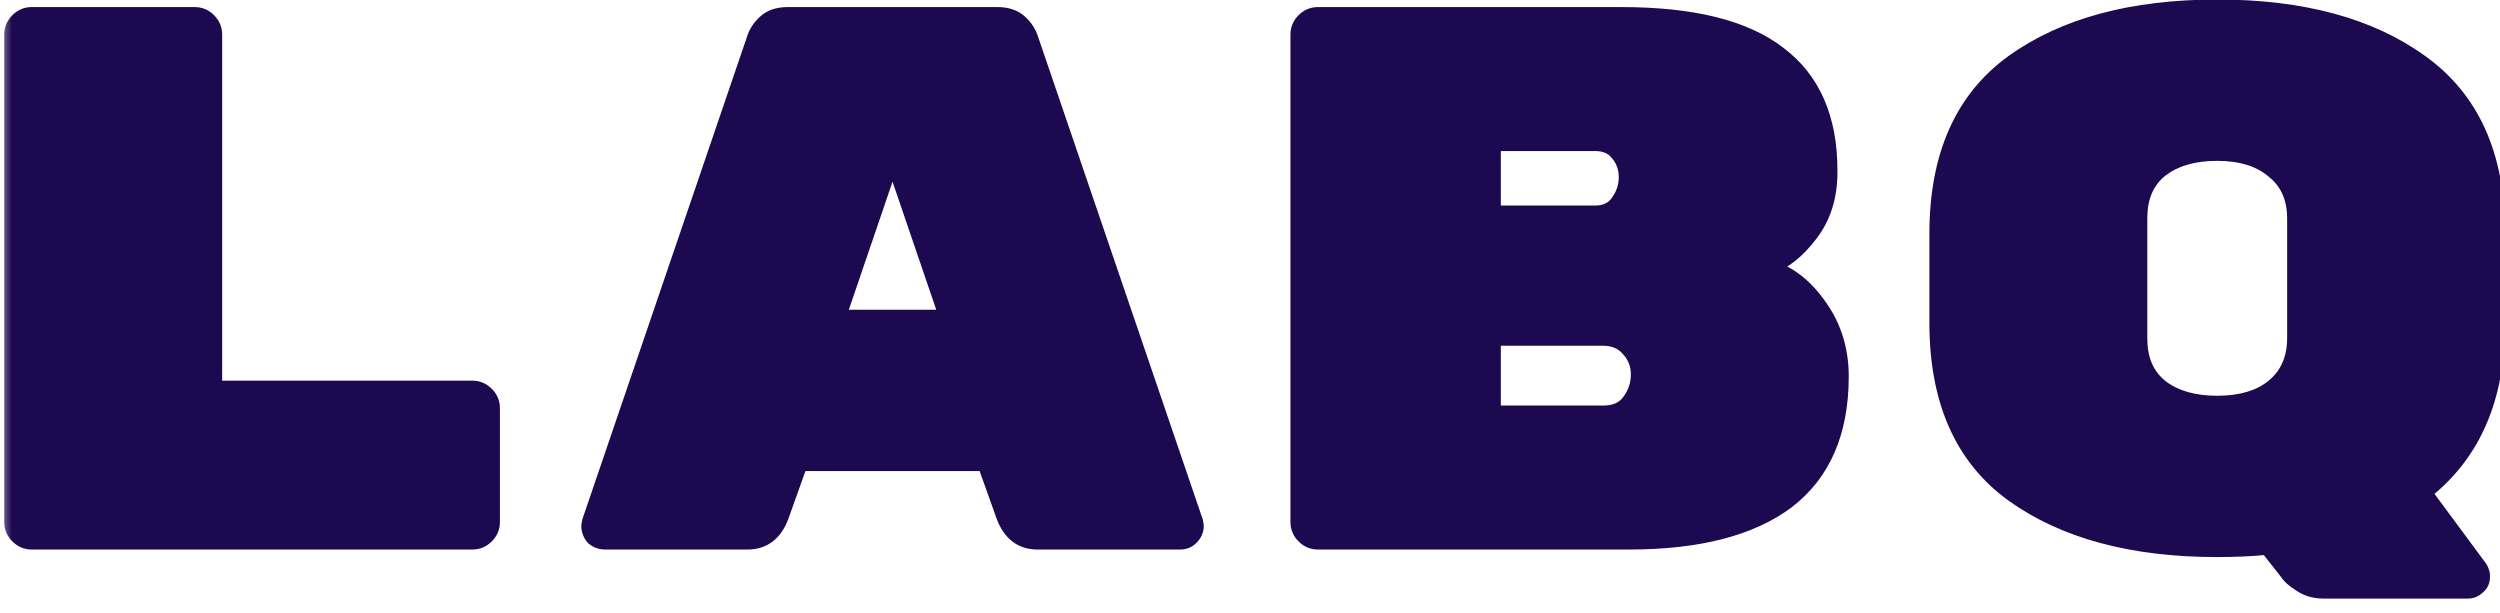 <svg width="106" height="26" viewBox="0 0 106 26" fill="none" xmlns="http://www.w3.org/2000/svg">
<mask id="path-1-outside-1_112_64" maskUnits="userSpaceOnUse" x="0" y="-1" width="107" height="27" fill="black">
<rect fill="white" y="-1" width="107" height="27"/>
<path d="M20.032 16.44C20.267 16.44 20.469 16.525 20.64 16.696C20.811 16.867 20.896 17.069 20.896 17.304V22.136C20.896 22.371 20.811 22.573 20.64 22.744C20.469 22.915 20.267 23 20.032 23H1.344C1.109 23 0.907 22.915 0.736 22.744C0.565 22.573 0.48 22.371 0.48 22.136V1.464C0.48 1.229 0.565 1.027 0.736 0.856C0.907 0.685 1.109 0.6 1.344 0.6H8.256C8.491 0.6 8.693 0.685 8.864 0.856C9.035 1.027 9.12 1.229 9.12 1.464V16.44H20.032ZM33.139 21.912C32.862 22.637 32.382 23 31.7 23H25.651C25.459 23 25.289 22.936 25.14 22.808C25.012 22.659 24.948 22.488 24.948 22.296L24.98 22.104L31.956 1.656C32.041 1.379 32.201 1.133 32.435 0.92C32.67 0.707 32.99 0.6 33.395 0.6H42.291C42.697 0.6 43.017 0.707 43.252 0.92C43.486 1.133 43.646 1.379 43.731 1.656L50.708 22.104L50.739 22.296C50.739 22.488 50.665 22.659 50.516 22.808C50.388 22.936 50.227 23 50.035 23H43.987C43.305 23 42.825 22.637 42.547 21.912L41.748 19.672H33.94L33.139 21.912ZM37.843 6.776L35.572 13.432H40.115L37.843 6.776ZM75.047 11.32C75.879 11.576 76.594 12.141 77.191 13.016C77.788 13.869 78.087 14.851 78.087 15.96C78.087 18.328 77.319 20.099 75.783 21.272C74.247 22.424 72.007 23 69.063 23H55.879C55.644 23 55.442 22.915 55.271 22.744C55.1 22.573 55.015 22.371 55.015 22.136V1.464C55.015 1.229 55.1 1.027 55.271 0.856C55.442 0.685 55.644 0.6 55.879 0.6H68.743C71.772 0.6 74.002 1.155 75.431 2.264C76.882 3.352 77.607 5.005 77.607 7.224V7.32C77.607 8.344 77.33 9.219 76.775 9.944C76.22 10.669 75.644 11.128 75.047 11.32ZM68.935 7.512C68.935 7.128 68.818 6.797 68.583 6.52C68.37 6.243 68.05 6.104 67.623 6.104H63.335V9.016H67.623C68.05 9.016 68.37 8.867 68.583 8.568C68.818 8.248 68.935 7.896 68.935 7.512ZM67.975 17.496C68.466 17.496 68.828 17.336 69.063 17.016C69.319 16.675 69.447 16.301 69.447 15.896V15.864C69.447 15.459 69.308 15.107 69.031 14.808C68.775 14.509 68.423 14.36 67.975 14.36H63.335V17.496H67.975ZM105.914 13.752C105.914 16.888 104.88 19.267 102.81 20.888L105.178 24.088C105.242 24.216 105.274 24.312 105.274 24.376V24.472C105.274 24.643 105.21 24.781 105.082 24.888C104.954 25.016 104.805 25.08 104.634 25.08H98.522C98.138 25.08 97.808 24.984 97.531 24.792C97.253 24.621 97.061 24.451 96.954 24.28L96.123 23.224C95.461 23.288 94.757 23.32 94.01 23.32C90.405 23.32 87.514 22.541 85.338 20.984C83.184 19.427 82.106 16.995 82.106 13.688V9.912C82.106 6.605 83.184 4.173 85.338 2.616C87.514 1.059 90.405 0.28 94.01 0.28C97.616 0.28 100.496 1.059 102.65 2.616C104.826 4.173 105.914 6.584 105.914 9.848V13.752ZM90.746 14.36C90.746 15.235 91.034 15.907 91.611 16.376C92.208 16.845 93.008 17.08 94.01 17.08C95.013 17.08 95.802 16.845 96.379 16.376C96.976 15.885 97.275 15.203 97.275 14.328V9.272C97.275 8.397 96.976 7.725 96.379 7.256C95.802 6.765 95.013 6.52 94.01 6.52C93.008 6.52 92.208 6.755 91.611 7.224C91.034 7.693 90.746 8.365 90.746 9.24V14.36Z"/>
</mask>
<path d="M20.032 16.44C20.267 16.44 20.469 16.525 20.64 16.696C20.811 16.867 20.896 17.069 20.896 17.304V22.136C20.896 22.371 20.811 22.573 20.64 22.744C20.469 22.915 20.267 23 20.032 23H1.344C1.109 23 0.907 22.915 0.736 22.744C0.565 22.573 0.48 22.371 0.48 22.136V1.464C0.48 1.229 0.565 1.027 0.736 0.856C0.907 0.685 1.109 0.6 1.344 0.6H8.256C8.491 0.6 8.693 0.685 8.864 0.856C9.035 1.027 9.12 1.229 9.12 1.464V16.44H20.032ZM33.139 21.912C32.862 22.637 32.382 23 31.7 23H25.651C25.459 23 25.289 22.936 25.14 22.808C25.012 22.659 24.948 22.488 24.948 22.296L24.98 22.104L31.956 1.656C32.041 1.379 32.201 1.133 32.435 0.92C32.67 0.707 32.99 0.6 33.395 0.6H42.291C42.697 0.6 43.017 0.707 43.252 0.92C43.486 1.133 43.646 1.379 43.731 1.656L50.708 22.104L50.739 22.296C50.739 22.488 50.665 22.659 50.516 22.808C50.388 22.936 50.227 23 50.035 23H43.987C43.305 23 42.825 22.637 42.547 21.912L41.748 19.672H33.94L33.139 21.912ZM37.843 6.776L35.572 13.432H40.115L37.843 6.776ZM75.047 11.32C75.879 11.576 76.594 12.141 77.191 13.016C77.788 13.869 78.087 14.851 78.087 15.96C78.087 18.328 77.319 20.099 75.783 21.272C74.247 22.424 72.007 23 69.063 23H55.879C55.644 23 55.442 22.915 55.271 22.744C55.1 22.573 55.015 22.371 55.015 22.136V1.464C55.015 1.229 55.1 1.027 55.271 0.856C55.442 0.685 55.644 0.6 55.879 0.6H68.743C71.772 0.6 74.002 1.155 75.431 2.264C76.882 3.352 77.607 5.005 77.607 7.224V7.32C77.607 8.344 77.33 9.219 76.775 9.944C76.22 10.669 75.644 11.128 75.047 11.32ZM68.935 7.512C68.935 7.128 68.818 6.797 68.583 6.52C68.37 6.243 68.05 6.104 67.623 6.104H63.335V9.016H67.623C68.05 9.016 68.37 8.867 68.583 8.568C68.818 8.248 68.935 7.896 68.935 7.512ZM67.975 17.496C68.466 17.496 68.828 17.336 69.063 17.016C69.319 16.675 69.447 16.301 69.447 15.896V15.864C69.447 15.459 69.308 15.107 69.031 14.808C68.775 14.509 68.423 14.36 67.975 14.36H63.335V17.496H67.975ZM105.914 13.752C105.914 16.888 104.88 19.267 102.81 20.888L105.178 24.088C105.242 24.216 105.274 24.312 105.274 24.376V24.472C105.274 24.643 105.21 24.781 105.082 24.888C104.954 25.016 104.805 25.08 104.634 25.08H98.522C98.138 25.08 97.808 24.984 97.531 24.792C97.253 24.621 97.061 24.451 96.954 24.28L96.123 23.224C95.461 23.288 94.757 23.32 94.01 23.32C90.405 23.32 87.514 22.541 85.338 20.984C83.184 19.427 82.106 16.995 82.106 13.688V9.912C82.106 6.605 83.184 4.173 85.338 2.616C87.514 1.059 90.405 0.28 94.01 0.28C97.616 0.28 100.496 1.059 102.65 2.616C104.826 4.173 105.914 6.584 105.914 9.848V13.752ZM90.746 14.36C90.746 15.235 91.034 15.907 91.611 16.376C92.208 16.845 93.008 17.08 94.01 17.08C95.013 17.08 95.802 16.845 96.379 16.376C96.976 15.885 97.275 15.203 97.275 14.328V9.272C97.275 8.397 96.976 7.725 96.379 7.256C95.802 6.765 95.013 6.52 94.01 6.52C93.008 6.52 92.208 6.755 91.611 7.224C91.034 7.693 90.746 8.365 90.746 9.24V14.36Z" fill="#1C0950"/>
<path d="M8.864 0.856L8.652 1.068L8.652 1.068L8.864 0.856ZM9.12 16.44H8.82V16.74H9.12V16.44ZM20.032 16.74C20.185 16.74 20.312 16.792 20.428 16.908L20.852 16.484C20.627 16.259 20.349 16.14 20.032 16.14V16.74ZM20.428 16.908C20.544 17.024 20.596 17.151 20.596 17.304H21.196C21.196 16.987 21.077 16.709 20.852 16.484L20.428 16.908ZM20.596 17.304V22.136H21.196V17.304H20.596ZM20.596 22.136C20.596 22.289 20.544 22.416 20.428 22.532L20.852 22.956C21.077 22.731 21.196 22.453 21.196 22.136H20.596ZM20.428 22.532C20.312 22.648 20.185 22.7 20.032 22.7V23.3C20.349 23.3 20.627 23.181 20.852 22.956L20.428 22.532ZM20.032 22.7H1.344V23.3H20.032V22.7ZM1.344 22.7C1.191 22.7 1.064 22.648 0.948 22.532L0.524 22.956C0.749 23.181 1.027 23.3 1.344 23.3V22.7ZM0.948 22.532C0.832 22.416 0.78 22.289 0.78 22.136H0.18C0.18 22.453 0.299 22.731 0.524 22.956L0.948 22.532ZM0.78 22.136V1.464H0.18V22.136H0.78ZM0.78 1.464C0.78 1.311 0.832 1.184 0.948 1.068L0.524 0.644C0.299 0.869 0.18 1.147 0.18 1.464H0.78ZM0.948 1.068C1.064 0.952 1.191 0.9 1.344 0.9V0.3C1.027 0.3 0.749 0.419 0.524 0.644L0.948 1.068ZM1.344 0.9H8.256V0.3H1.344V0.9ZM8.256 0.9C8.409 0.9 8.536 0.952 8.652 1.068L9.076 0.644C8.851 0.419 8.573 0.3 8.256 0.3V0.9ZM8.652 1.068C8.768 1.184 8.82 1.311 8.82 1.464H9.42C9.42 1.147 9.301 0.869 9.076 0.644L8.652 1.068ZM8.82 1.464V16.44H9.42V1.464H8.82ZM9.12 16.74H20.032V16.14H9.12V16.74ZM33.139 21.912L33.42 22.019L33.422 22.013L33.139 21.912ZM25.14 22.808L24.912 23.003L24.927 23.021L24.944 23.036L25.14 22.808ZM24.948 22.296L24.652 22.247L24.648 22.271V22.296H24.948ZM24.98 22.104L24.696 22.007L24.688 22.03L24.684 22.055L24.98 22.104ZM31.956 1.656L32.24 1.753L32.242 1.744L31.956 1.656ZM32.435 0.92L32.234 0.698L32.234 0.698L32.435 0.92ZM43.252 0.92L43.453 0.698L43.453 0.698L43.252 0.92ZM43.731 1.656L43.445 1.744L43.448 1.753L43.731 1.656ZM50.708 22.104L51.003 22.055L50.999 22.03L50.991 22.007L50.708 22.104ZM50.739 22.296H51.039V22.271L51.035 22.247L50.739 22.296ZM50.516 22.808L50.728 23.02L50.728 23.02L50.516 22.808ZM42.547 21.912L42.265 22.013L42.267 22.019L42.547 21.912ZM41.748 19.672L42.03 19.571L41.959 19.372H41.748V19.672ZM33.94 19.672V19.372H33.728L33.657 19.571L33.94 19.672ZM37.843 6.776L38.127 6.679L37.843 5.847L37.56 6.679L37.843 6.776ZM35.572 13.432L35.288 13.335L35.152 13.732H35.572V13.432ZM40.115 13.432V13.732H40.535L40.399 13.335L40.115 13.432ZM32.859 21.805C32.735 22.13 32.575 22.35 32.391 22.489C32.21 22.625 31.985 22.7 31.7 22.7V23.3C32.097 23.3 32.453 23.193 32.752 22.967C33.048 22.744 33.267 22.419 33.42 22.019L32.859 21.805ZM31.7 22.7H25.651V23.3H31.7V22.7ZM25.651 22.7C25.533 22.7 25.431 22.663 25.335 22.58L24.944 23.036C25.146 23.209 25.386 23.3 25.651 23.3V22.7ZM25.367 22.613C25.285 22.516 25.247 22.415 25.247 22.296H24.648C24.648 22.561 24.738 22.801 24.912 23.003L25.367 22.613ZM25.243 22.345L25.275 22.153L24.684 22.055L24.652 22.247L25.243 22.345ZM25.263 22.201L32.239 1.753L31.672 1.559L24.696 22.007L25.263 22.201ZM32.242 1.744C32.31 1.523 32.439 1.323 32.637 1.142L32.234 0.698C31.963 0.944 31.771 1.234 31.669 1.568L32.242 1.744ZM32.637 1.142C32.803 0.992 33.043 0.9 33.395 0.9V0.3C32.937 0.3 32.538 0.422 32.234 0.698L32.637 1.142ZM33.395 0.9H42.291V0.3H33.395V0.9ZM42.291 0.9C42.644 0.9 42.884 0.992 43.05 1.142L43.453 0.698C43.149 0.422 42.75 0.3 42.291 0.3V0.9ZM43.05 1.142C43.248 1.323 43.377 1.523 43.445 1.744L44.018 1.568C43.916 1.234 43.724 0.944 43.453 0.698L43.05 1.142ZM43.448 1.753L50.424 22.201L50.991 22.007L44.015 1.559L43.448 1.753ZM50.412 22.153L50.444 22.345L51.035 22.247L51.003 22.055L50.412 22.153ZM50.44 22.296C50.44 22.4 50.403 22.497 50.303 22.596L50.728 23.02C50.927 22.821 51.039 22.576 51.039 22.296H50.44ZM50.303 22.596C50.235 22.664 50.153 22.7 50.035 22.7V23.3C50.302 23.3 50.54 23.208 50.728 23.02L50.303 22.596ZM50.035 22.7H43.987V23.3H50.035V22.7ZM43.987 22.7C43.702 22.7 43.477 22.625 43.296 22.489C43.112 22.35 42.952 22.13 42.828 21.805L42.267 22.019C42.42 22.419 42.639 22.744 42.935 22.967C43.234 23.193 43.59 23.3 43.987 23.3V22.7ZM42.83 21.811L42.03 19.571L41.465 19.773L42.265 22.013L42.83 21.811ZM41.748 19.372H33.94V19.972H41.748V19.372ZM33.657 19.571L32.857 21.811L33.422 22.013L34.222 19.773L33.657 19.571ZM37.56 6.679L35.288 13.335L35.855 13.529L38.127 6.873L37.56 6.679ZM35.572 13.732H40.115V13.132H35.572V13.732ZM40.399 13.335L38.127 6.679L37.56 6.873L39.832 13.529L40.399 13.335ZM75.047 11.32L74.955 11.034L74.047 11.326L74.959 11.607L75.047 11.32ZM77.191 13.016L76.943 13.185L76.945 13.188L77.191 13.016ZM75.783 21.272L75.963 21.512L75.965 21.51L75.783 21.272ZM75.431 2.264L75.247 2.501L75.251 2.504L75.431 2.264ZM76.775 9.944L77.013 10.126L77.013 10.126L76.775 9.944ZM68.583 6.52L68.345 6.703L68.354 6.714L68.583 6.52ZM63.335 6.104V5.804H63.035V6.104H63.335ZM63.335 9.016H63.035V9.316H63.335V9.016ZM68.583 8.568L68.341 8.391L68.339 8.394L68.583 8.568ZM69.063 17.016L68.823 16.836L68.821 16.839L69.063 17.016ZM69.031 14.808L68.803 15.003L68.811 15.012L69.031 14.808ZM63.335 14.36V14.06H63.035V14.36H63.335ZM63.335 17.496H63.035V17.796H63.335V17.496ZM74.959 11.607C75.713 11.839 76.376 12.354 76.943 13.185L77.439 12.847C76.812 11.929 76.045 11.313 75.135 11.033L74.959 11.607ZM76.945 13.188C77.505 13.988 77.787 14.908 77.787 15.96H78.387C78.387 14.793 78.072 13.751 77.437 12.844L76.945 13.188ZM77.787 15.96C77.787 18.258 77.046 19.93 75.601 21.034L75.965 21.51C77.592 20.267 78.387 18.398 78.387 15.96H77.787ZM75.603 21.032C74.14 22.129 71.975 22.7 69.063 22.7V23.3C72.039 23.3 74.354 22.719 75.963 21.512L75.603 21.032ZM69.063 22.7H55.879V23.3H69.063V22.7ZM55.879 22.7C55.726 22.7 55.599 22.648 55.483 22.532L55.059 22.956C55.284 23.181 55.562 23.3 55.879 23.3V22.7ZM55.483 22.532C55.367 22.416 55.315 22.289 55.315 22.136H54.715C54.715 22.453 54.834 22.731 55.059 22.956L55.483 22.532ZM55.315 22.136V1.464H54.715V22.136H55.315ZM55.315 1.464C55.315 1.311 55.367 1.184 55.483 1.068L55.059 0.644C54.834 0.869 54.715 1.147 54.715 1.464H55.315ZM55.483 1.068C55.599 0.952 55.726 0.9 55.879 0.9V0.3C55.562 0.3 55.284 0.419 55.059 0.644L55.483 1.068ZM55.879 0.9H68.743V0.3H55.879V0.9ZM68.743 0.9C71.747 0.9 73.895 1.452 75.247 2.501L75.615 2.027C74.108 0.857 71.798 0.3 68.743 0.3V0.9ZM75.251 2.504C76.609 3.523 77.307 5.076 77.307 7.224H77.907C77.907 4.934 77.154 3.181 75.611 2.024L75.251 2.504ZM77.307 7.224V7.32H77.907V7.224H77.307ZM77.307 7.32C77.307 8.287 77.046 9.095 76.537 9.762L77.013 10.126C77.613 9.342 77.907 8.401 77.907 7.32H77.307ZM76.537 9.762C76.003 10.46 75.473 10.868 74.955 11.034L75.139 11.606C75.815 11.388 76.438 10.879 77.013 10.126L76.537 9.762ZM69.235 7.512C69.235 7.061 69.095 6.661 68.812 6.326L68.354 6.714C68.54 6.934 68.635 7.195 68.635 7.512H69.235ZM68.821 6.337C68.538 5.97 68.12 5.804 67.623 5.804V6.404C67.979 6.404 68.201 6.516 68.345 6.703L68.821 6.337ZM67.623 5.804H63.335V6.404H67.623V5.804ZM63.035 6.104V9.016H63.635V6.104H63.035ZM63.335 9.316H67.623V8.716H63.335V9.316ZM67.623 9.316C68.129 9.316 68.548 9.133 68.827 8.742L68.339 8.394C68.192 8.6 67.971 8.716 67.623 8.716V9.316ZM68.825 8.745C69.096 8.376 69.235 7.962 69.235 7.512H68.635C68.635 7.83 68.539 8.12 68.341 8.391L68.825 8.745ZM67.975 17.796C68.536 17.796 69 17.609 69.305 17.193L68.821 16.839C68.656 17.063 68.395 17.196 67.975 17.196V17.796ZM69.303 17.196C69.596 16.806 69.747 16.37 69.747 15.896H69.147C69.147 16.233 69.042 16.544 68.823 16.836L69.303 17.196ZM69.747 15.896V15.864H69.147V15.896H69.747ZM69.747 15.864C69.747 15.383 69.579 14.958 69.251 14.604L68.811 15.012C69.037 15.256 69.147 15.535 69.147 15.864H69.747ZM69.259 14.613C68.938 14.238 68.497 14.06 67.975 14.06V14.66C68.349 14.66 68.612 14.781 68.803 15.003L69.259 14.613ZM67.975 14.06H63.335V14.66H67.975V14.06ZM63.035 14.36V17.496H63.635V14.36H63.035ZM63.335 17.796H67.975V17.196H63.335V17.796ZM102.81 20.888L102.625 20.652L102.396 20.832L102.569 21.067L102.81 20.888ZM105.178 24.088L105.447 23.954L105.435 23.93L105.42 23.91L105.178 24.088ZM105.082 24.888L104.89 24.657L104.88 24.666L104.87 24.676L105.082 24.888ZM97.531 24.792L97.701 24.545L97.695 24.541L97.688 24.537L97.531 24.792ZM96.954 24.28L97.209 24.121L97.2 24.107L97.19 24.094L96.954 24.28ZM96.123 23.224L96.358 23.038L96.257 22.91L96.094 22.925L96.123 23.224ZM85.338 20.984L85.163 21.227L85.164 21.228L85.338 20.984ZM85.338 2.616L85.164 2.372L85.163 2.373L85.338 2.616ZM102.65 2.616L102.475 2.859L102.476 2.86L102.65 2.616ZM91.611 16.376L91.421 16.609L91.425 16.612L91.611 16.376ZM96.379 16.376L96.568 16.609L96.569 16.608L96.379 16.376ZM96.379 7.256L96.184 7.485L96.193 7.492L96.379 7.256ZM91.611 7.224L91.425 6.988L91.421 6.991L91.611 7.224ZM105.614 13.752C105.614 16.816 104.608 19.099 102.625 20.652L102.996 21.124C105.152 19.435 106.214 16.96 106.214 13.752H105.614ZM102.569 21.067L104.937 24.267L105.42 23.91L103.052 20.709L102.569 21.067ZM104.91 24.222C104.938 24.278 104.956 24.321 104.966 24.351C104.977 24.384 104.974 24.389 104.974 24.376H105.574C105.574 24.236 105.512 24.084 105.447 23.954L104.91 24.222ZM104.974 24.376V24.472H105.574V24.376H104.974ZM104.974 24.472C104.974 24.556 104.948 24.609 104.89 24.657L105.275 25.119C105.473 24.953 105.574 24.729 105.574 24.472H104.974ZM104.87 24.676C104.795 24.751 104.72 24.78 104.634 24.78V25.38C104.89 25.38 105.114 25.281 105.295 25.1L104.87 24.676ZM104.634 24.78H98.522V25.38H104.634V24.78ZM98.522 24.78C98.191 24.78 97.922 24.698 97.701 24.545L97.36 25.039C97.694 25.27 98.086 25.38 98.522 25.38V24.78ZM97.688 24.537C97.428 24.377 97.28 24.235 97.209 24.121L96.7 24.439C96.842 24.666 97.078 24.866 97.373 25.047L97.688 24.537ZM97.19 24.094L96.358 23.038L95.887 23.41L96.719 24.466L97.19 24.094ZM96.094 22.925C95.443 22.988 94.749 23.02 94.01 23.02V23.62C94.766 23.62 95.479 23.588 96.151 23.523L96.094 22.925ZM94.01 23.02C90.446 23.02 87.623 22.25 85.513 20.74L85.164 21.228C87.406 22.832 90.364 23.62 94.01 23.62V23.02ZM85.514 20.741C83.457 19.254 82.406 16.925 82.406 13.688H81.806C81.806 17.065 82.911 19.6 85.163 21.227L85.514 20.741ZM82.406 13.688V9.912H81.806V13.688H82.406ZM82.406 9.912C82.406 6.675 83.457 4.346 85.514 2.859L85.163 2.373C82.911 4 81.806 6.535 81.806 9.912H82.406ZM85.513 2.86C87.623 1.35 90.446 0.58 94.01 0.58V-0.02C90.364 -0.02 87.406 0.768 85.164 2.372L85.513 2.86ZM94.01 0.58C97.575 0.58 100.387 1.35 102.475 2.859L102.826 2.373C100.605 0.767 97.657 -0.02 94.01 -0.02V0.58ZM102.476 2.86C104.556 4.348 105.614 6.657 105.614 9.848H106.214C106.214 6.511 105.097 3.998 102.825 2.372L102.476 2.86ZM105.614 9.848V13.752H106.214V9.848H105.614ZM90.447 14.36C90.447 15.307 90.762 16.072 91.421 16.609L91.8 16.143C91.307 15.741 91.046 15.162 91.046 14.36H90.447ZM91.425 16.612C92.09 17.134 92.962 17.38 94.01 17.38V16.78C93.053 16.78 92.326 16.556 91.796 16.14L91.425 16.612ZM94.01 17.38C95.058 17.38 95.922 17.135 96.568 16.609L96.189 16.143C95.683 16.556 94.968 16.78 94.01 16.78V17.38ZM96.569 16.608C97.245 16.052 97.575 15.279 97.575 14.328H96.975C96.975 15.126 96.706 15.718 96.188 16.144L96.569 16.608ZM97.575 14.328V9.272H96.975V14.328H97.575ZM97.575 9.272C97.575 8.321 97.245 7.555 96.564 7.02L96.193 7.492C96.707 7.895 96.975 8.474 96.975 9.272H97.575ZM96.573 7.028C95.927 6.478 95.061 6.22 94.01 6.22V6.82C94.965 6.82 95.678 7.053 96.184 7.484L96.573 7.028ZM94.01 6.22C92.962 6.22 92.09 6.466 91.425 6.988L91.796 7.46C92.326 7.044 93.053 6.82 94.01 6.82V6.22ZM91.421 6.991C90.762 7.528 90.447 8.293 90.447 9.24H91.046C91.046 8.438 91.307 7.859 91.8 7.457L91.421 6.991ZM90.447 9.24V14.36H91.046V9.24H90.447Z" fill="#1C0950" mask="url(#path-1-outside-1_112_64)"/>
</svg>
